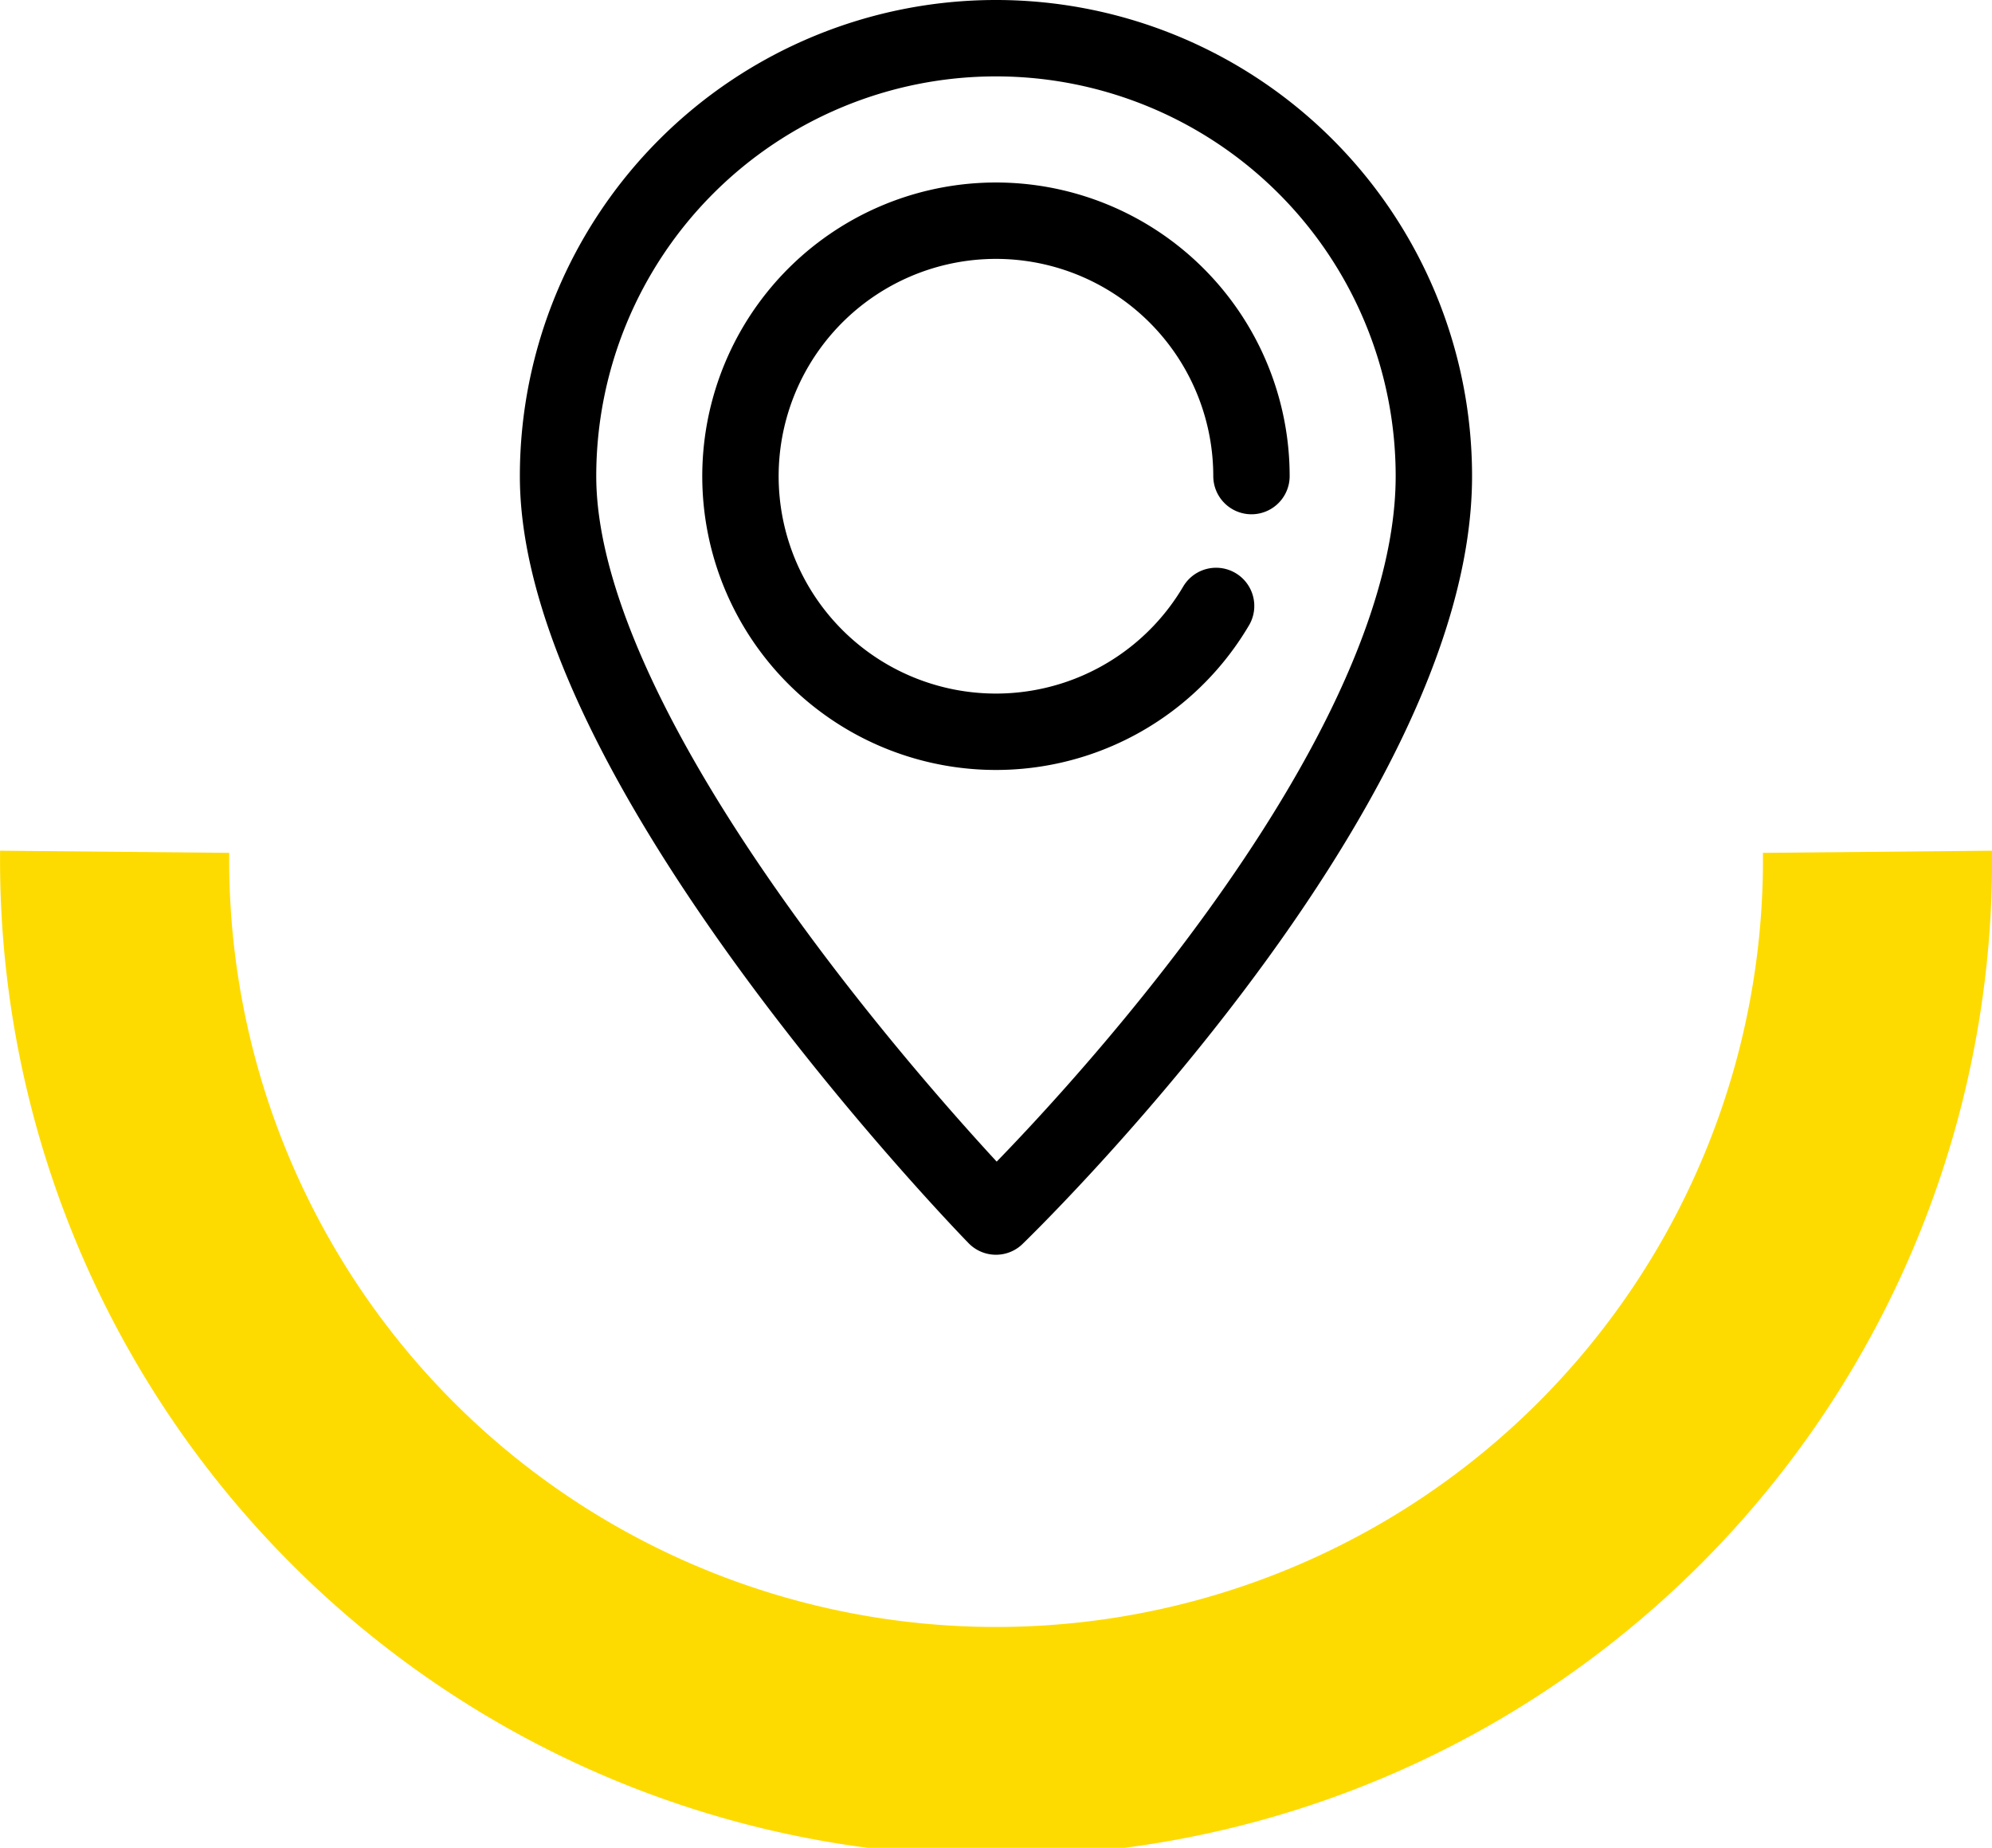 <svg xmlns="http://www.w3.org/2000/svg" width="26.079" height="24.189" viewBox="0 0 26.079 24.189">
    <g data-name="Grupo 10451">
        <g data-name="Grupo 10349">
            <g data-name="Grupo 10350">
                <path data-name="Trazado 17846" d="M17.142 15.958a3.345 3.345 0 1 1 .463-1.7" transform="translate(-1.221 -8.026)" style="stroke:#000;stroke-linecap:round;stroke-linejoin:round;fill:none;stroke-miterlimit:10"/>
                <path data-name="Trazado 17847" d="M.5 6.233a5.733 5.733 0 1 1 11.466 0c0 4.163-5.733 9.692-5.733 9.692S.5 10.055.5 6.233z" transform="translate(6.806)" style="stroke:#000;stroke-linecap:round;stroke-linejoin:round;fill:none;stroke-miterlimit:10"/>
            </g>
        </g>
        <g data-name="Grupo 10355">
            <g data-name="Grupo 10356">
                <path data-name="Trazado 17849" d="M23.079 11.54A11.54 11.54 0 1 0 0 11.54" style="stroke:#fedb00;stroke-width:3px;fill:none;stroke-miterlimit:10" transform="rotate(180 12.29 11.345)"/>
            </g>
        </g>
    </g>
</svg>
